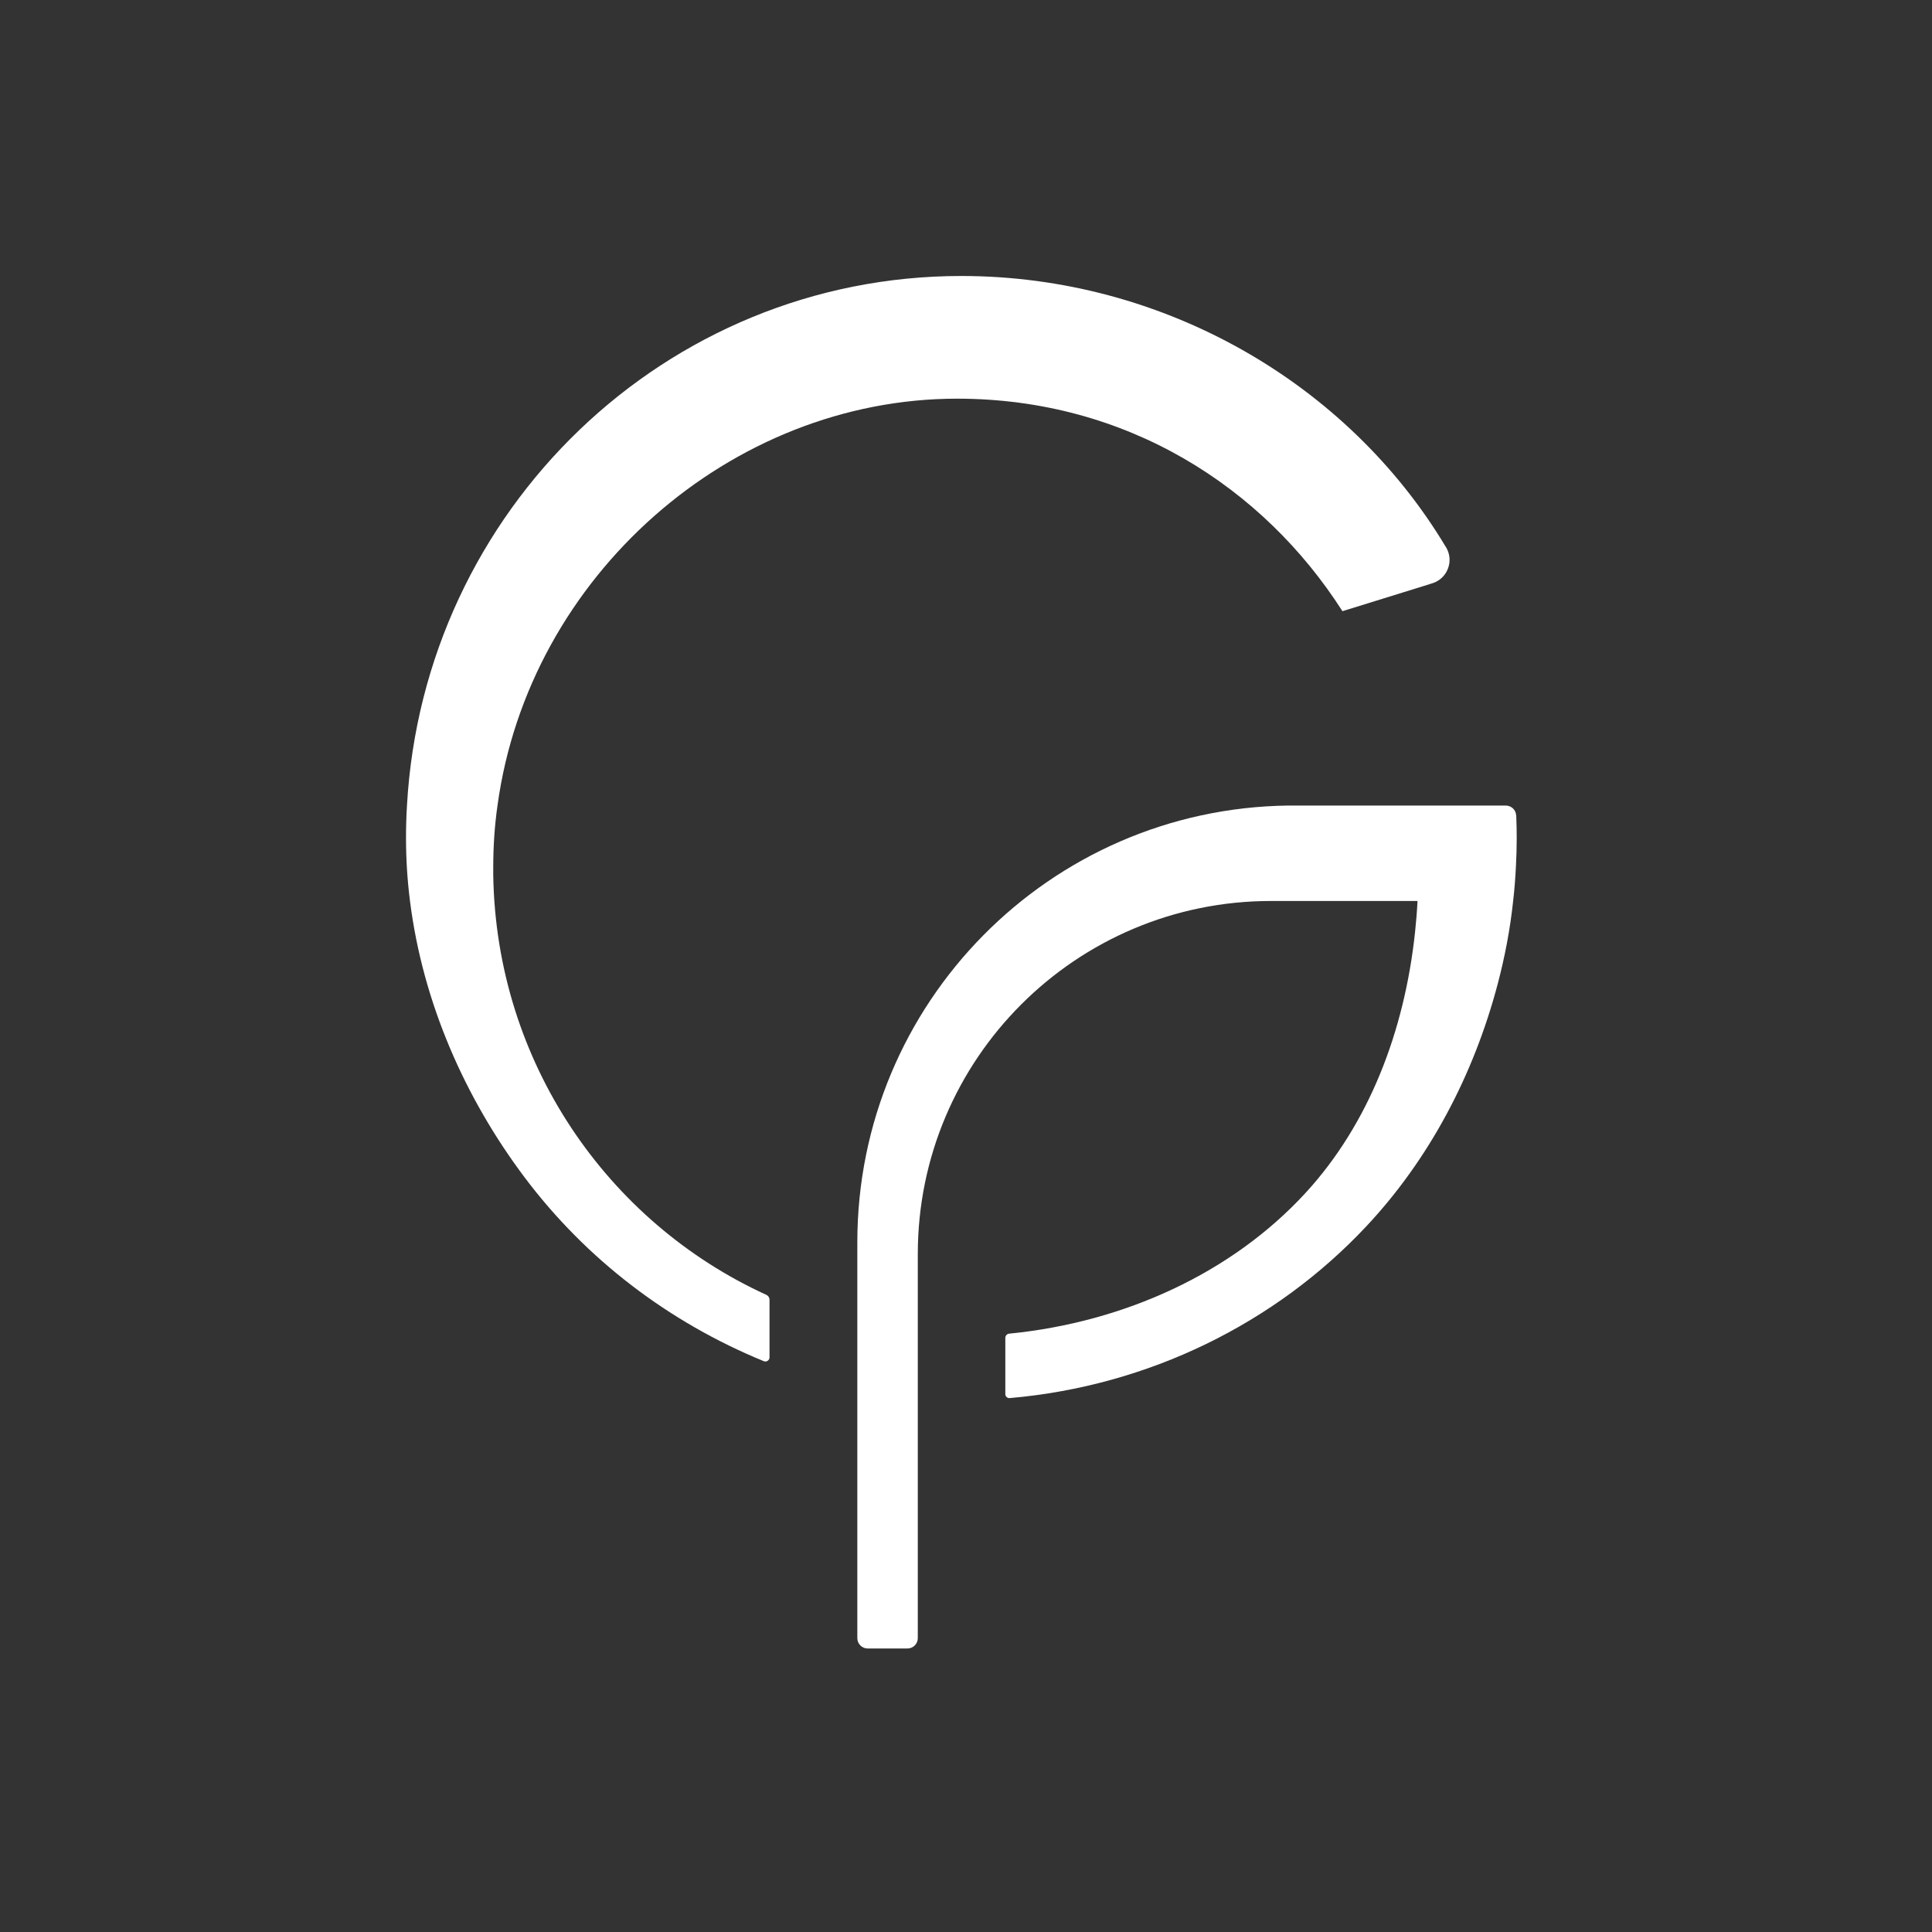 <?xml version="1.0" encoding="UTF-8"?>
<svg id="Ebene_1" data-name="Ebene 1" xmlns="http://www.w3.org/2000/svg" viewBox="0 0 200 200">
  <rect x="0" y="0" width="200" height="200" fill="#333333" stroke="none"/>
  <defs>
    <style>
      .cls-1 {
        fill: #fff;
        stroke-width: 0px;
      }
    </style>
  </defs>
  <path class="cls-1" d="M156.95,84.41c-.02-.57-.5-1.02-1.08-1.02h-9.47s-11.86,0-11.86,0c-.19,0-.39,0-.58,0s-.39,0-.58,0c-24.71.3-44.63,20.43-44.63,45.21v40.98c0,.59.48,1.07,1.07,1.07h4.12c.59,0,1.07-.48,1.07-1.07v-39.76c0-20.18,16.37-36.55,36.56-36.55h15.17c-.05,1.06-.14,2.13-.25,3.18-1.09,10.3-4.78,19.9-11.34,27.04-7.63,8.3-18.76,13.39-30.68,14.57-.23.02-.4.21-.4.44v5.82c0,.24.21.43.45.41,14.4-1.25,27.51-7.75,36.91-17.77,6.5-6.93,11.11-15.62,13.62-25.13.73-2.78,1.28-5.63,1.59-8.56.14-1.19.23-2.4.29-3.62.05-.95.08-1.93.08-2.9,0-.79-.02-1.56-.05-2.34Z"/>
  <path class="cls-1" d="M148.28,60.38c1.56-.49,2.26-2.31,1.42-3.72l-.06-.09c-10.14-16.9-29.2-28-50.13-28-30.64,0-55.67,24.25-57.38,54.82-.07,1.11-.1,2.23-.1,3.36,0,2.21.14,4.38.41,6.51,1.33,10.59,5.74,20.46,11.85,28.6,6.4,8.52,14.95,15.02,24.78,19.05.28.11.59-.09.59-.4v-5.96c0-.22-.13-.42-.33-.51-16.45-7.51-27.97-24.1-28.27-43.46,0-.26,0-.53,0-.79,0-2.17.14-4.31.44-6.4,3.24-23.77,24.18-42.12,47.57-42.12,17.61,0,31.71,9.19,39.9,22l8.87-2.75.43-.14Z"/>
</svg>
